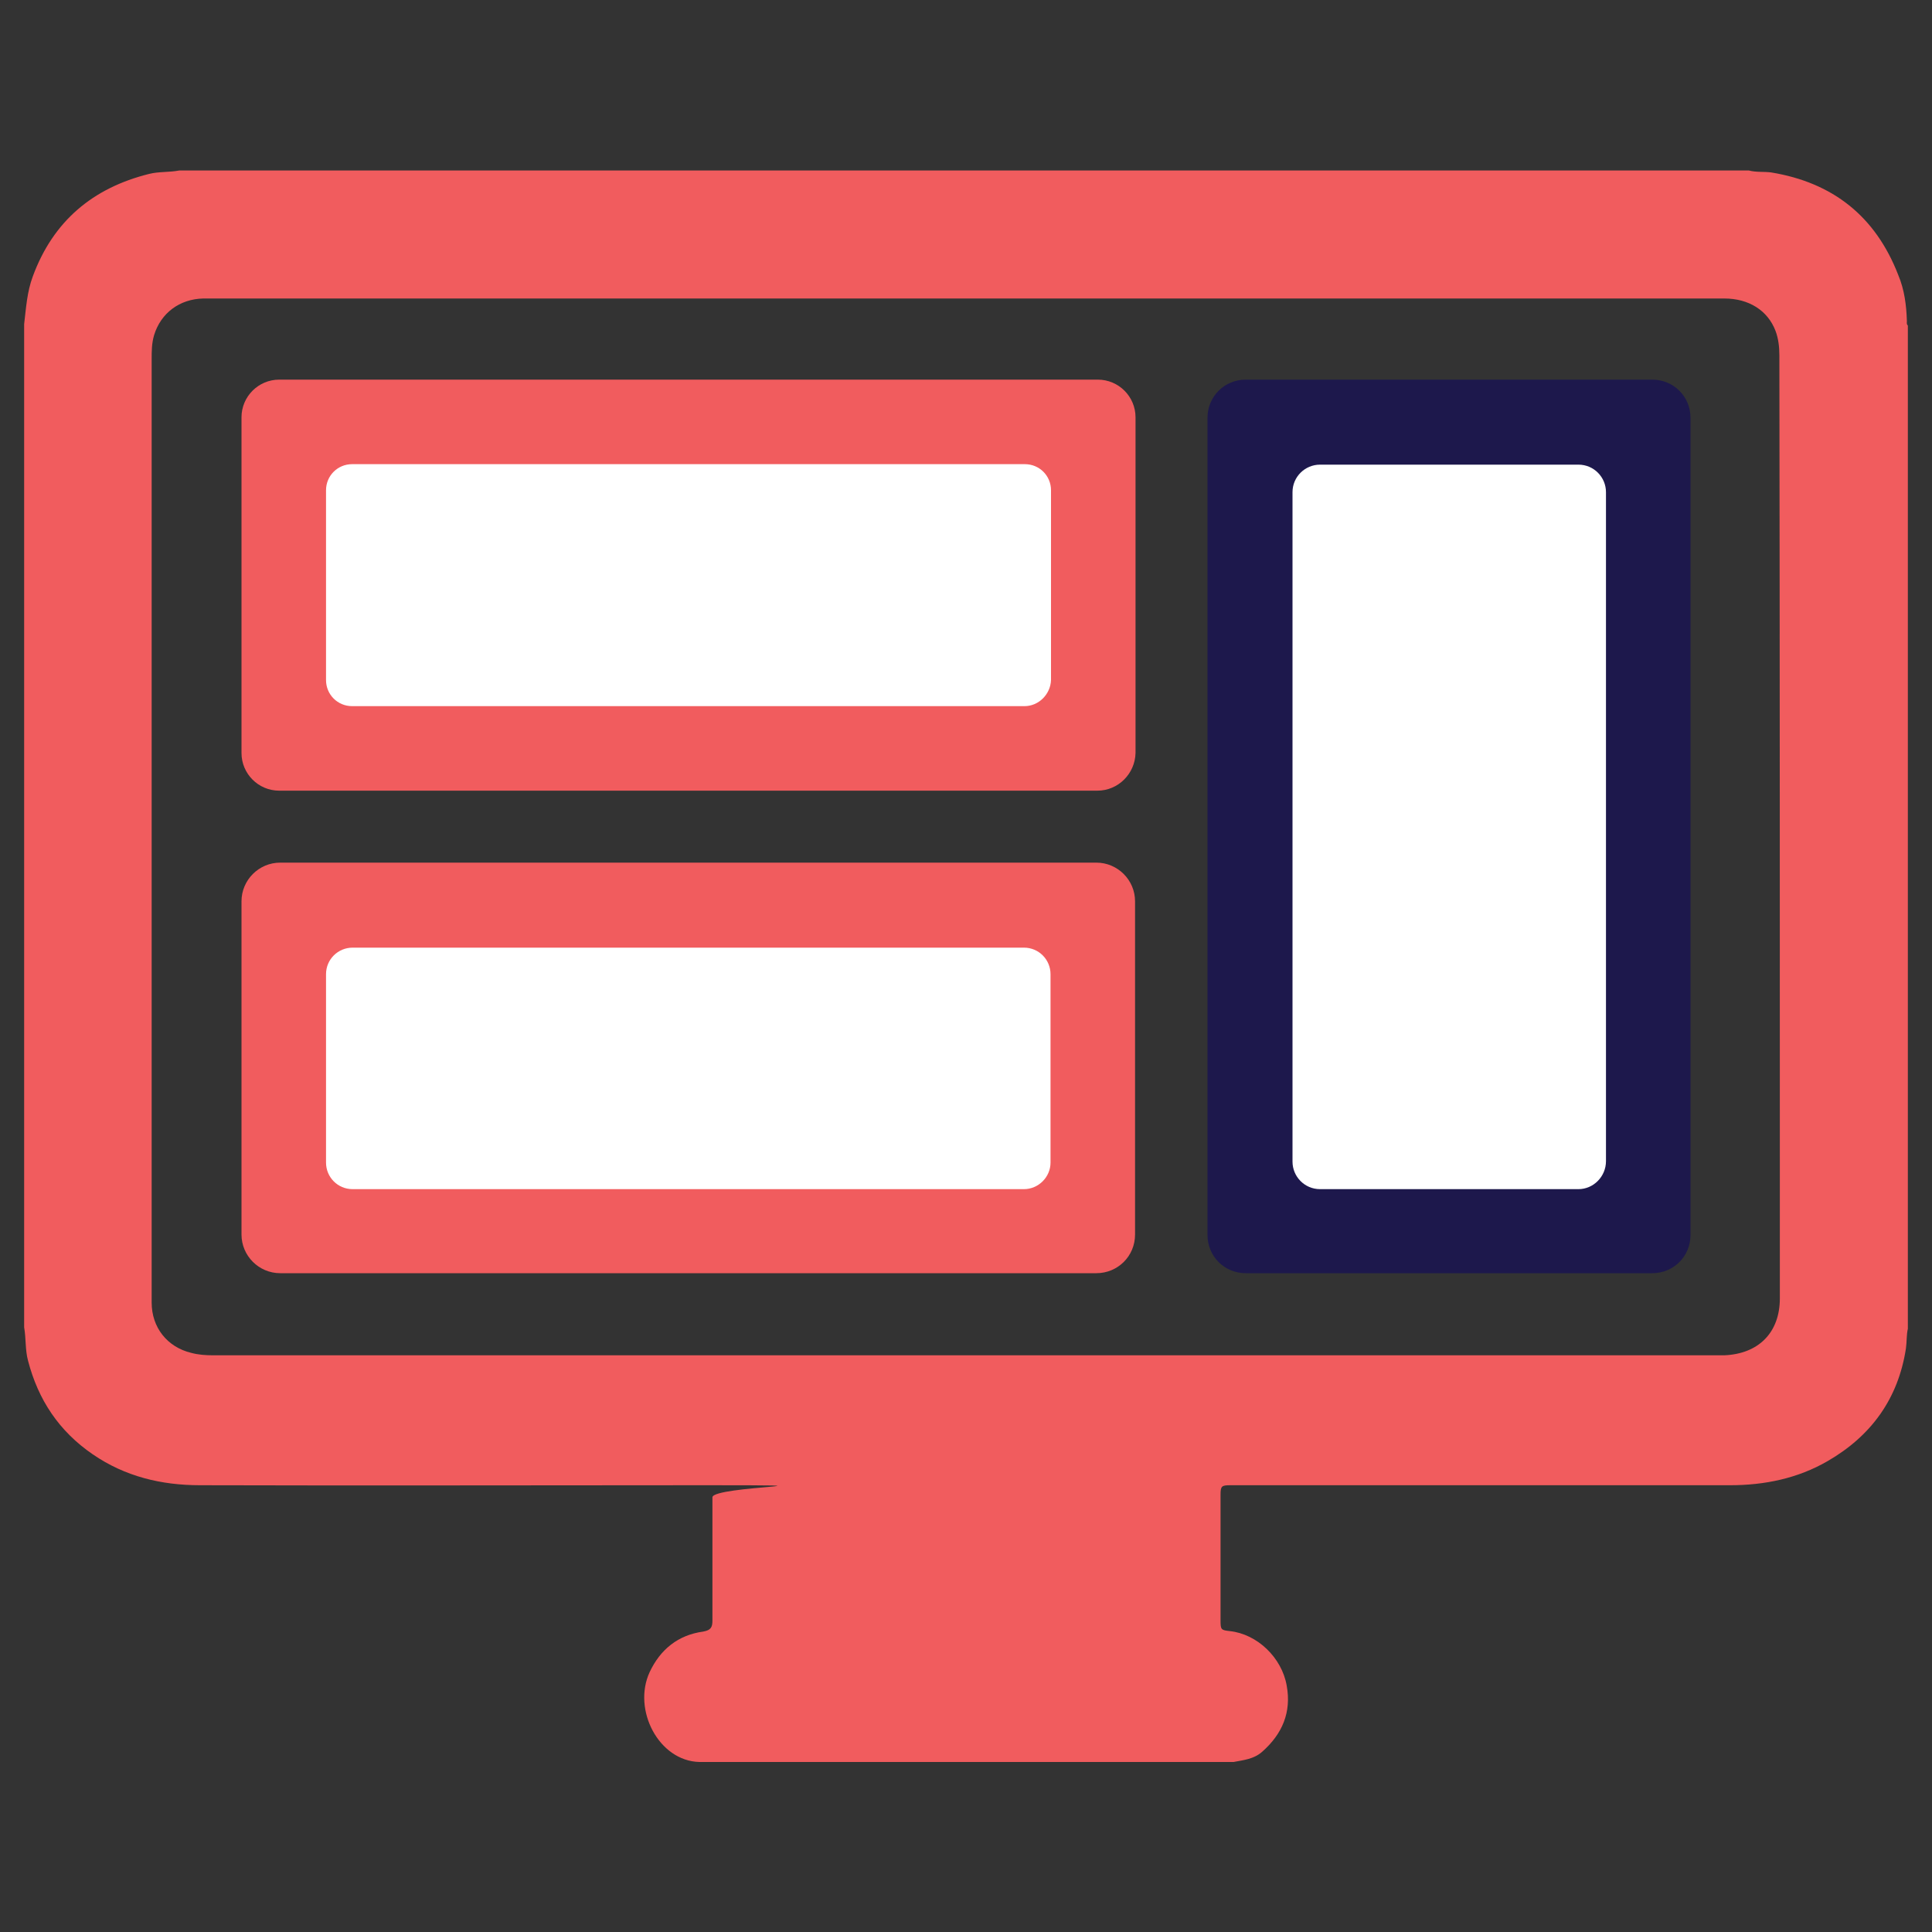 <?xml version="1.0" encoding="UTF-8"?>
<svg xmlns="http://www.w3.org/2000/svg" version="1.1" viewBox="0 0 400 400">
  <rect x="0" y="0" width="400" height="400" fill="#333333" stroke="none"/>
  <defs>
    <style>
      .cls-1 {
        fill: #1d184c;
      }

      .cls-2 {
        fill: #fff;
      }

      .cls-3 {
        fill: #f15c5e;
      }
    </style>
  </defs>
  <!-- Generator: Adobe Illustrator 28.7.1, SVG Export Plug-In . SVG Version: 1.2.0 Build 142)  -->
  <g>
    <g id="Layer_1">
      <path class="cls-3" d="M394.8,66.5c-.1-3.3-.5-6.5-1.8-9.6-4.7-12.1-13.5-19.1-26.3-21.2-1.5-.2-3.1,0-4.6-.4H37.1c-2.1.4-4.2.2-6.2.7-11.7,2.9-19.9,9.8-24.1,21.2-1.2,3.2-1.4,6.5-1.8,9.9v207.7c.4,2.3.2,4.7.8,6.9,2.1,8.1,6.4,14.6,13.4,19.4,6.7,4.6,14.2,6.4,22.2,6.4,34.5.1,69,0,103.5,0s2.6.1,2.6,2.5v25.5c0,1.4-.3,2-1.9,2.3-5.2.7-8.9,3.7-11.1,8.4-3.6,7.8,1.9,18.4,10.3,18.6h110.6c2.1-.4,4.2-.6,5.9-2.1,4.2-3.7,6.1-8.2,5.1-13.7-1-5.8-6.1-10.7-11.8-11.3-1.8-.2-1.9-.3-1.9-2.2v-26c0-1.8.2-2,2-2h103.5c7.1,0,14-1.4,20.2-5,9-5.2,14.6-12.9,16.2-23.3.2-1.4.1-2.8.4-4.1V67.4c-.3-.3-.2-.6-.2-.9ZM368.5,268.8c0,7.1-4.4,11.5-11.5,11.8H44.1c-1.5,0-3-.1-4.5-.5-5-1.2-8.2-5.3-8.2-10.4V74.4c0-1.7,0-3.3.5-5,1.4-4.6,5.3-7.5,10.2-7.6h314.9c5.1,0,9,2.5,10.6,6.7.6,1.6.8,3.3.8,5.1.1,64.8.1,130.1.1,195.2Z"/>
      <path class="cls-3" d="M227.2,163.7H57.8c-4.3,0-7.8-3.5-7.8-7.8v-69.5c0-4.3,3.5-7.8,7.8-7.8h169.5c4.3,0,7.8,3.5,7.8,7.8v69.5c-.1,4.3-3.6,7.8-7.9,7.8Z"/>
      <path class="cls-3" d="M227,263.6H58c-4.4,0-8-3.6-8-8v-69c0-4.4,3.6-8,8-8h169c4.4,0,8,3.6,8,8v69c0,4.5-3.6,8-8,8Z"/>
      <path class="cls-1" d="M342.1,263.6h-84.2c-4.4,0-7.9-3.5-7.9-7.9V86.5c0-4.4,3.5-7.9,7.9-7.9h84.2c4.4,0,7.9,3.5,7.9,7.9v169.2c0,4.4-3.5,7.9-7.9,7.9Z"/>
      <path class="cls-2" d="M212.1,146.2H72.9c-3,0-5.4-2.4-5.4-5.4v-39.3c0-3,2.4-5.4,5.4-5.4h139.3c3,0,5.4,2.4,5.4,5.4v39.3c-.1,2.9-2.5,5.4-5.5,5.4Z"/>
      <path class="cls-2" d="M212,246.2H73c-3.1,0-5.5-2.5-5.5-5.5v-39c0-3.1,2.5-5.5,5.5-5.5h139c3.1,0,5.5,2.5,5.5,5.5v39c0,3-2.5,5.5-5.5,5.5Z"/>
      <path class="cls-2" d="M326.8,246.2h-53.5c-3.2,0-5.7-2.6-5.7-5.7V101.9c0-3.2,2.6-5.7,5.7-5.7h53.5c3.2,0,5.7,2.6,5.7,5.7v138.5c0,3.2-2.6,5.8-5.7,5.8Z"/>
    </g>
  </g>
</svg>